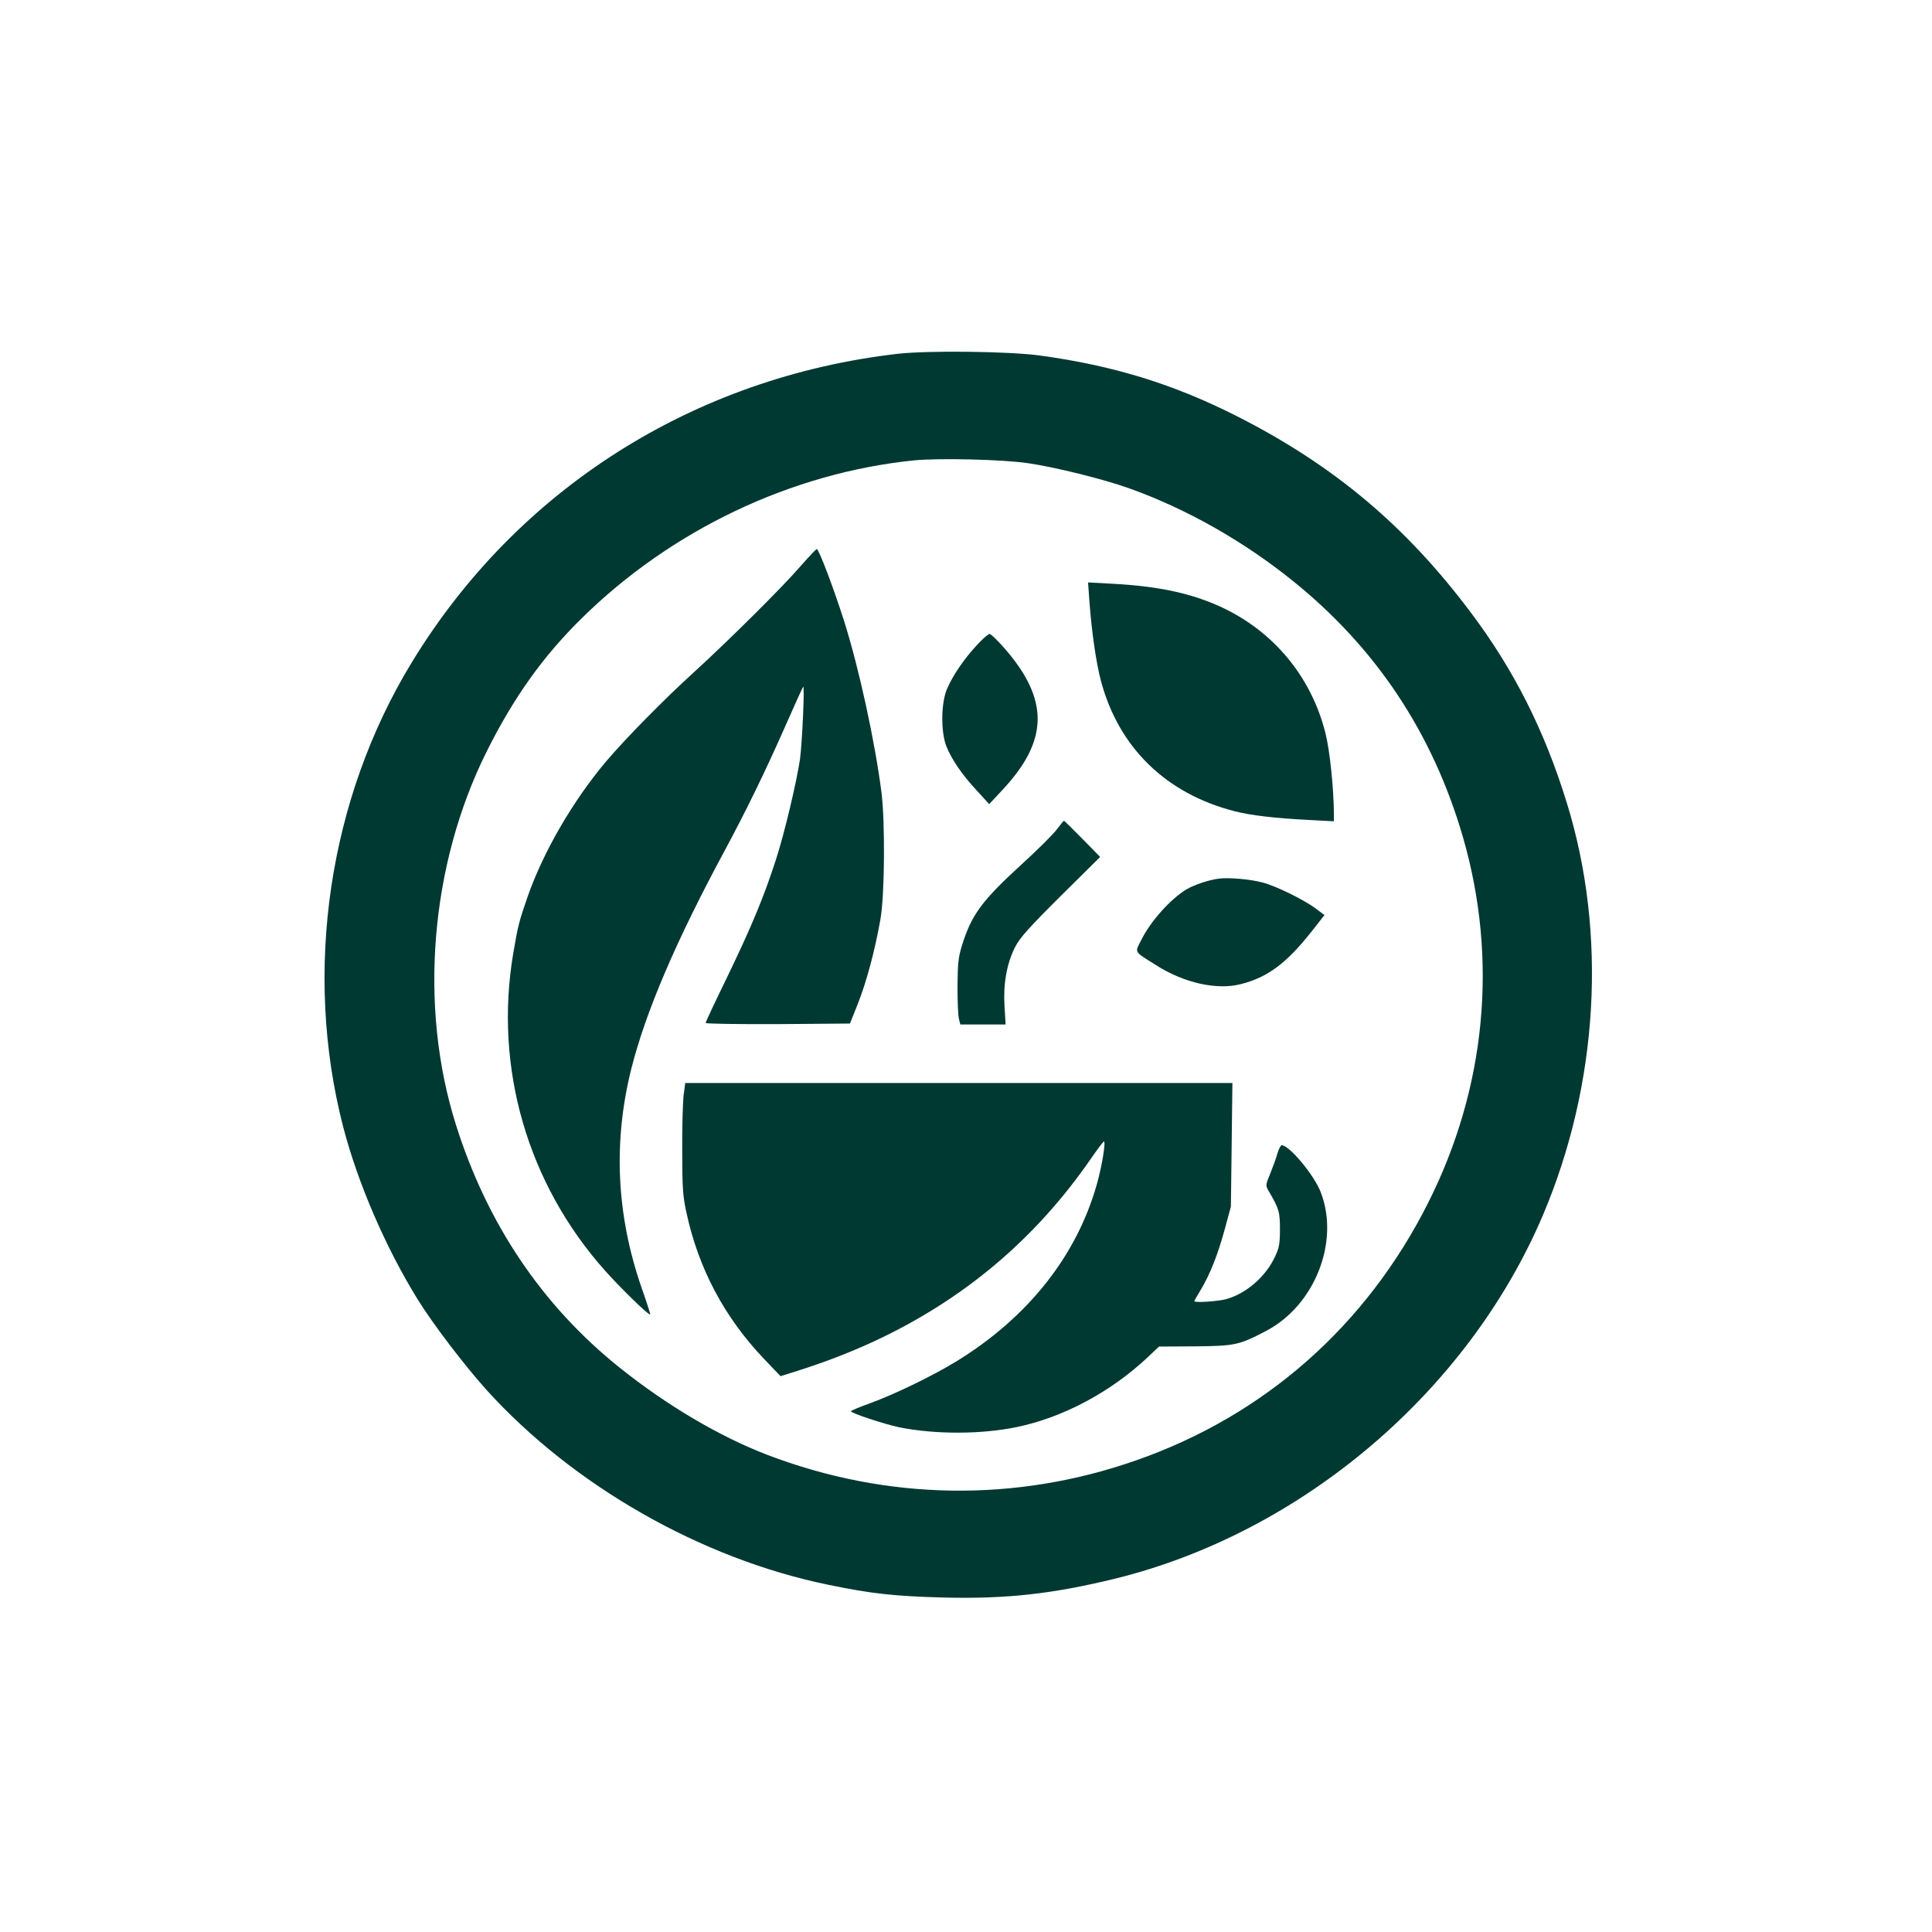 <?xml version="1.0" standalone="no"?>
<!DOCTYPE svg PUBLIC "-//W3C//DTD SVG 20010904//EN"
 "http://www.w3.org/TR/2001/REC-SVG-20010904/DTD/svg10.dtd">
<svg version="1.0" xmlns="http://www.w3.org/2000/svg"
 width="1024pt" height="1024pt" viewBox="0 0 1024 1024"
 preserveAspectRatio="xMidYMid meet">

<g transform="translate(0,1024) scale(0.1,-0.1)"
fill="#003932" stroke="none">
<path d="M4760 8365 c-1082 -124 -2018 -717 -2577 -1635 -442 -724 -577 -1639
-364 -2463 78 -299 225 -640 396 -916 79 -128 247 -348 362 -476 460 -509
1140 -897 1815 -1035 227 -47 348 -60 603 -67 338 -9 586 19 920 101 988 245
1866 992 2263 1926 295 696 341 1493 126 2186 -118 383 -280 704 -508 1007
-344 459 -725 779 -1234 1038 -338 172 -657 271 -1052 325 -164 22 -589 27
-750 9z m689 -580 c144 -21 403 -85 541 -135 298 -107 599 -277 860 -487 443
-356 744 -809 904 -1360 187 -647 123 -1328 -185 -1939 -327 -650 -865 -1125
-1544 -1363 -639 -225 -1322 -215 -1958 28 -253 97 -533 262 -785 464 -409
328 -700 761 -865 1284 -199 629 -137 1380 163 1981 143 286 297 502 502 704
477 470 1113 772 1763 838 132 13 471 5 604 -15z"/>
<path d="M4242 7238 c-93 -108 -381 -394 -562 -559 -166 -151 -362 -351 -467
-474 -176 -209 -332 -477 -416 -716 -45 -130 -52 -155 -77 -304 -102 -605 76
-1219 487 -1680 85 -95 233 -239 239 -232 2 1 -19 67 -47 146 -132 384 -150
768 -53 1156 76 302 237 678 492 1151 114 212 214 416 317 649 53 121 99 222
102 225 9 8 -6 -306 -17 -385 -19 -125 -81 -387 -127 -530 -64 -198 -129 -355
-259 -624 -63 -129 -114 -238 -114 -243 0 -4 172 -7 383 -6 l382 3 43 108 c45
115 89 278 118 442 23 124 26 514 6 675 -34 266 -118 655 -198 908 -55 173
-134 382 -145 382 -4 0 -43 -42 -87 -92z"/>
<path d="M5774 7054 c12 -162 35 -323 61 -422 94 -354 345 -599 710 -692 86
-22 215 -37 393 -46 l132 -7 0 39 c-1 137 -22 339 -45 429 -75 297 -272 536
-549 666 -159 74 -335 112 -579 125 l-130 7 7 -99z"/>
<path d="M5176 6819 c-68 -74 -124 -156 -156 -229 -33 -75 -34 -229 -4 -306
29 -71 83 -150 161 -234 l66 -72 69 74 c247 263 250 480 11 753 -36 41 -71 75
-78 75 -7 0 -38 -27 -69 -61z"/>
<path d="M5602 5845 c-18 -25 -102 -109 -188 -187 -210 -192 -265 -267 -315
-428 -20 -64 -23 -97 -24 -220 0 -80 3 -157 8 -172 l7 -28 120 0 120 0 -6 98
c-7 119 12 224 56 312 25 49 72 102 241 270 l210 208 -94 96 c-52 53 -96 96
-98 96 -2 -1 -19 -21 -37 -45z"/>
<path d="M6460 5583 c-50 -6 -129 -32 -170 -56 -84 -50 -190 -167 -241 -269
-35 -69 -42 -58 79 -134 147 -94 323 -133 449 -100 142 36 241 110 374 278
l69 88 -47 35 c-63 47 -214 121 -283 138 -63 17 -178 27 -230 20z"/>
<path d="M3623 4433 c-4 -38 -8 -169 -7 -293 0 -192 3 -240 22 -326 64 -298
202 -557 413 -778 l86 -90 89 28 c142 45 270 94 399 153 478 221 862 543 1160
976 33 48 63 87 66 87 11 0 -11 -134 -37 -225 -107 -381 -365 -707 -744 -940
-124 -76 -328 -175 -457 -222 -57 -20 -103 -40 -103 -43 0 -10 177 -68 256
-85 189 -38 433 -38 622 1 247 51 499 186 696 371 l59 56 191 1 c212 2 234 7
377 82 257 135 390 471 290 733 -34 91 -167 251 -208 251 -5 0 -15 -19 -22
-42 -6 -24 -24 -72 -38 -107 -26 -63 -26 -64 -8 -95 54 -92 59 -109 59 -201 0
-75 -4 -99 -26 -145 -49 -107 -154 -197 -260 -226 -47 -12 -168 -20 -168 -10
0 2 16 29 35 61 49 82 90 186 127 322 l32 118 4 328 4 327 -1450 0 -1450 0 -9
-67z"/>
</g>
</svg>
